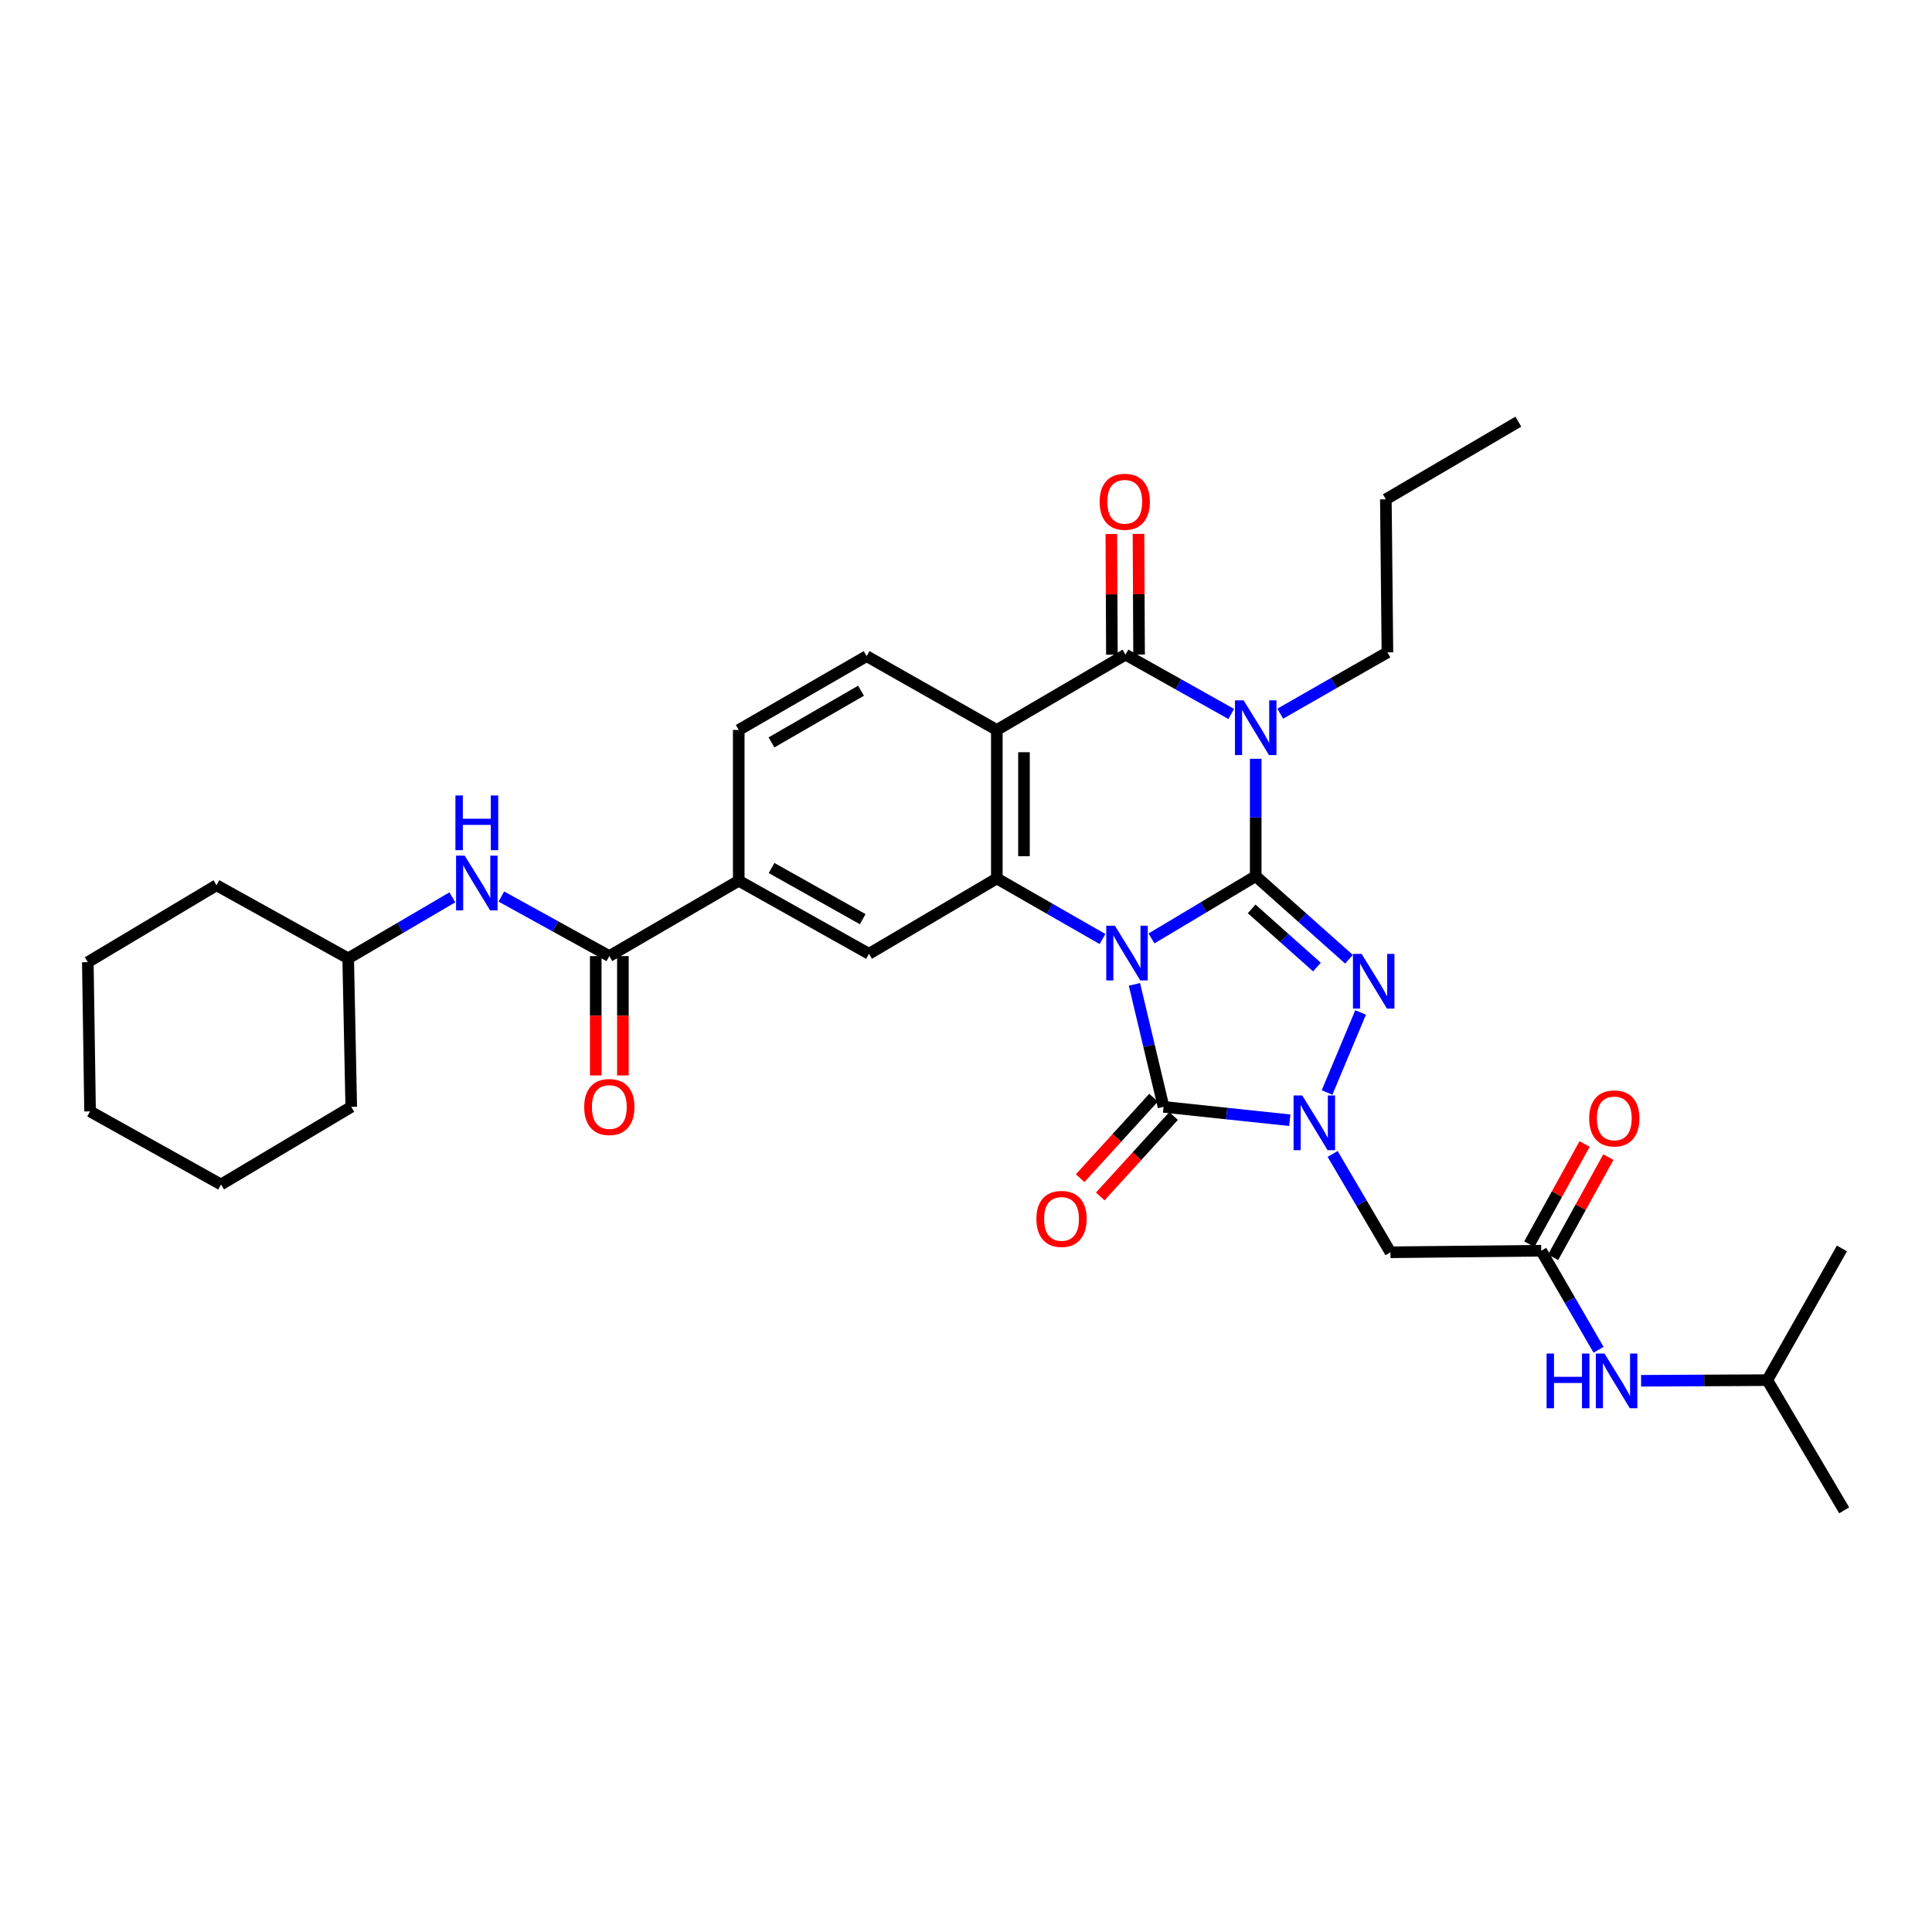 <?xml version='1.0' encoding='iso-8859-1'?>
<svg version='1.1' baseProfile='full'
              xmlns='http://www.w3.org/2000/svg'
                      xmlns:rdkit='http://www.rdkit.org/xml'
                      xmlns:xlink='http://www.w3.org/1999/xlink'
                  xml:space='preserve'
width='1000px' height='1000px' viewBox='0 0 1000 1000'>
<!-- END OF HEADER -->
<rect style='opacity:1.0;fill:#FFFFFF;stroke:none' width='1000' height='1000' x='0' y='0'> </rect>
<path class='bond-0' d='M 596.015,485.73 L 622.987,469.611' style='fill:none;fill-rule:evenodd;stroke:#0000FF;stroke-width:6px;stroke-linecap:butt;stroke-linejoin:miter;stroke-opacity:1' />
<path class='bond-0' d='M 622.987,469.611 L 649.959,453.491' style='fill:none;fill-rule:evenodd;stroke:#000000;stroke-width:6px;stroke-linecap:butt;stroke-linejoin:miter;stroke-opacity:1' />
<path class='bond-3' d='M 587.186,509.513 L 594.721,541.212' style='fill:none;fill-rule:evenodd;stroke:#0000FF;stroke-width:6px;stroke-linecap:butt;stroke-linejoin:miter;stroke-opacity:1' />
<path class='bond-3' d='M 594.721,541.212 L 602.255,572.91' style='fill:none;fill-rule:evenodd;stroke:#000000;stroke-width:6px;stroke-linecap:butt;stroke-linejoin:miter;stroke-opacity:1' />
<path class='bond-5' d='M 570.653,486.039 L 543.303,470.363' style='fill:none;fill-rule:evenodd;stroke:#0000FF;stroke-width:6px;stroke-linecap:butt;stroke-linejoin:miter;stroke-opacity:1' />
<path class='bond-5' d='M 543.303,470.363 L 515.953,454.686' style='fill:none;fill-rule:evenodd;stroke:#000000;stroke-width:6px;stroke-linecap:butt;stroke-linejoin:miter;stroke-opacity:1' />
<path class='bond-1' d='M 649.959,453.491 L 649.959,423.117' style='fill:none;fill-rule:evenodd;stroke:#000000;stroke-width:6px;stroke-linecap:butt;stroke-linejoin:miter;stroke-opacity:1' />
<path class='bond-1' d='M 649.959,423.117 L 649.959,392.742' style='fill:none;fill-rule:evenodd;stroke:#0000FF;stroke-width:6px;stroke-linecap:butt;stroke-linejoin:miter;stroke-opacity:1' />
<path class='bond-2' d='M 649.959,453.491 L 674.098,474.998' style='fill:none;fill-rule:evenodd;stroke:#000000;stroke-width:6px;stroke-linecap:butt;stroke-linejoin:miter;stroke-opacity:1' />
<path class='bond-2' d='M 674.098,474.998 L 698.238,496.505' style='fill:none;fill-rule:evenodd;stroke:#0000FF;stroke-width:6px;stroke-linecap:butt;stroke-linejoin:miter;stroke-opacity:1' />
<path class='bond-2' d='M 647.851,470.438 L 664.748,485.493' style='fill:none;fill-rule:evenodd;stroke:#000000;stroke-width:6px;stroke-linecap:butt;stroke-linejoin:miter;stroke-opacity:1' />
<path class='bond-2' d='M 664.748,485.493 L 681.646,500.547' style='fill:none;fill-rule:evenodd;stroke:#0000FF;stroke-width:6px;stroke-linecap:butt;stroke-linejoin:miter;stroke-opacity:1' />
<path class='bond-21' d='M 662.662,369.393 L 690.395,353.525' style='fill:none;fill-rule:evenodd;stroke:#0000FF;stroke-width:6px;stroke-linecap:butt;stroke-linejoin:miter;stroke-opacity:1' />
<path class='bond-21' d='M 690.395,353.525 L 718.129,337.657' style='fill:none;fill-rule:evenodd;stroke:#000000;stroke-width:6px;stroke-linecap:butt;stroke-linejoin:miter;stroke-opacity:1' />
<path class='bond-34' d='M 637.286,369.55 L 609.92,354.193' style='fill:none;fill-rule:evenodd;stroke:#0000FF;stroke-width:6px;stroke-linecap:butt;stroke-linejoin:miter;stroke-opacity:1' />
<path class='bond-34' d='M 609.92,354.193 L 582.554,338.836' style='fill:none;fill-rule:evenodd;stroke:#000000;stroke-width:6px;stroke-linecap:butt;stroke-linejoin:miter;stroke-opacity:1' />
<path class='bond-33' d='M 704.253,524.041 L 686.882,565.47' style='fill:none;fill-rule:evenodd;stroke:#0000FF;stroke-width:6px;stroke-linecap:butt;stroke-linejoin:miter;stroke-opacity:1' />
<path class='bond-4' d='M 602.255,572.91 L 634.924,576.372' style='fill:none;fill-rule:evenodd;stroke:#000000;stroke-width:6px;stroke-linecap:butt;stroke-linejoin:miter;stroke-opacity:1' />
<path class='bond-4' d='M 634.924,576.372 L 667.594,579.833' style='fill:none;fill-rule:evenodd;stroke:#0000FF;stroke-width:6px;stroke-linecap:butt;stroke-linejoin:miter;stroke-opacity:1' />
<path class='bond-15' d='M 597.062,568.175 L 578.079,588.994' style='fill:none;fill-rule:evenodd;stroke:#000000;stroke-width:6px;stroke-linecap:butt;stroke-linejoin:miter;stroke-opacity:1' />
<path class='bond-15' d='M 578.079,588.994 L 559.096,609.813' style='fill:none;fill-rule:evenodd;stroke:#FF0000;stroke-width:6px;stroke-linecap:butt;stroke-linejoin:miter;stroke-opacity:1' />
<path class='bond-15' d='M 607.448,577.645 L 588.465,598.464' style='fill:none;fill-rule:evenodd;stroke:#000000;stroke-width:6px;stroke-linecap:butt;stroke-linejoin:miter;stroke-opacity:1' />
<path class='bond-15' d='M 588.465,598.464 L 569.482,619.283' style='fill:none;fill-rule:evenodd;stroke:#FF0000;stroke-width:6px;stroke-linecap:butt;stroke-linejoin:miter;stroke-opacity:1' />
<path class='bond-8' d='M 689.764,597.282 L 704.727,622.73' style='fill:none;fill-rule:evenodd;stroke:#0000FF;stroke-width:6px;stroke-linecap:butt;stroke-linejoin:miter;stroke-opacity:1' />
<path class='bond-8' d='M 704.727,622.73 L 719.69,648.178' style='fill:none;fill-rule:evenodd;stroke:#000000;stroke-width:6px;stroke-linecap:butt;stroke-linejoin:miter;stroke-opacity:1' />
<path class='bond-7' d='M 515.953,454.686 L 515.953,377.825' style='fill:none;fill-rule:evenodd;stroke:#000000;stroke-width:6px;stroke-linecap:butt;stroke-linejoin:miter;stroke-opacity:1' />
<path class='bond-7' d='M 530.009,443.157 L 530.009,389.354' style='fill:none;fill-rule:evenodd;stroke:#000000;stroke-width:6px;stroke-linecap:butt;stroke-linejoin:miter;stroke-opacity:1' />
<path class='bond-10' d='M 515.953,454.686 L 449.774,493.691' style='fill:none;fill-rule:evenodd;stroke:#000000;stroke-width:6px;stroke-linecap:butt;stroke-linejoin:miter;stroke-opacity:1' />
<path class='bond-6' d='M 582.554,338.836 L 515.953,377.825' style='fill:none;fill-rule:evenodd;stroke:#000000;stroke-width:6px;stroke-linecap:butt;stroke-linejoin:miter;stroke-opacity:1' />
<path class='bond-16' d='M 589.582,338.802 L 589.431,307.57' style='fill:none;fill-rule:evenodd;stroke:#000000;stroke-width:6px;stroke-linecap:butt;stroke-linejoin:miter;stroke-opacity:1' />
<path class='bond-16' d='M 589.431,307.57 L 589.28,276.338' style='fill:none;fill-rule:evenodd;stroke:#FF0000;stroke-width:6px;stroke-linecap:butt;stroke-linejoin:miter;stroke-opacity:1' />
<path class='bond-16' d='M 575.526,338.87 L 575.375,307.638' style='fill:none;fill-rule:evenodd;stroke:#000000;stroke-width:6px;stroke-linecap:butt;stroke-linejoin:miter;stroke-opacity:1' />
<path class='bond-16' d='M 575.375,307.638 L 575.224,276.406' style='fill:none;fill-rule:evenodd;stroke:#FF0000;stroke-width:6px;stroke-linecap:butt;stroke-linejoin:miter;stroke-opacity:1' />
<path class='bond-13' d='M 515.953,377.825 L 448.564,339.617' style='fill:none;fill-rule:evenodd;stroke:#000000;stroke-width:6px;stroke-linecap:butt;stroke-linejoin:miter;stroke-opacity:1' />
<path class='bond-11' d='M 719.69,648.178 L 797.731,647.374' style='fill:none;fill-rule:evenodd;stroke:#000000;stroke-width:6px;stroke-linecap:butt;stroke-linejoin:miter;stroke-opacity:1' />
<path class='bond-9' d='M 315.386,494.87 L 382.369,455.865' style='fill:none;fill-rule:evenodd;stroke:#000000;stroke-width:6px;stroke-linecap:butt;stroke-linejoin:miter;stroke-opacity:1' />
<path class='bond-14' d='M 315.386,494.87 L 287.443,479.459' style='fill:none;fill-rule:evenodd;stroke:#000000;stroke-width:6px;stroke-linecap:butt;stroke-linejoin:miter;stroke-opacity:1' />
<path class='bond-14' d='M 287.443,479.459 L 259.5,464.047' style='fill:none;fill-rule:evenodd;stroke:#0000FF;stroke-width:6px;stroke-linecap:butt;stroke-linejoin:miter;stroke-opacity:1' />
<path class='bond-19' d='M 308.358,494.87 L 308.358,525.754' style='fill:none;fill-rule:evenodd;stroke:#000000;stroke-width:6px;stroke-linecap:butt;stroke-linejoin:miter;stroke-opacity:1' />
<path class='bond-19' d='M 308.358,525.754 L 308.358,556.639' style='fill:none;fill-rule:evenodd;stroke:#FF0000;stroke-width:6px;stroke-linecap:butt;stroke-linejoin:miter;stroke-opacity:1' />
<path class='bond-19' d='M 322.414,494.87 L 322.414,525.754' style='fill:none;fill-rule:evenodd;stroke:#000000;stroke-width:6px;stroke-linecap:butt;stroke-linejoin:miter;stroke-opacity:1' />
<path class='bond-19' d='M 322.414,525.754 L 322.414,556.639' style='fill:none;fill-rule:evenodd;stroke:#FF0000;stroke-width:6px;stroke-linecap:butt;stroke-linejoin:miter;stroke-opacity:1' />
<path class='bond-12' d='M 449.774,493.691 L 382.369,455.865' style='fill:none;fill-rule:evenodd;stroke:#000000;stroke-width:6px;stroke-linecap:butt;stroke-linejoin:miter;stroke-opacity:1' />
<path class='bond-12' d='M 446.542,475.759 L 399.359,449.281' style='fill:none;fill-rule:evenodd;stroke:#000000;stroke-width:6px;stroke-linecap:butt;stroke-linejoin:miter;stroke-opacity:1' />
<path class='bond-17' d='M 797.731,647.374 L 812.571,673.011' style='fill:none;fill-rule:evenodd;stroke:#000000;stroke-width:6px;stroke-linecap:butt;stroke-linejoin:miter;stroke-opacity:1' />
<path class='bond-17' d='M 812.571,673.011 L 827.412,698.649' style='fill:none;fill-rule:evenodd;stroke:#0000FF;stroke-width:6px;stroke-linecap:butt;stroke-linejoin:miter;stroke-opacity:1' />
<path class='bond-20' d='M 803.884,650.769 L 818.186,624.843' style='fill:none;fill-rule:evenodd;stroke:#000000;stroke-width:6px;stroke-linecap:butt;stroke-linejoin:miter;stroke-opacity:1' />
<path class='bond-20' d='M 818.186,624.843 L 832.488,598.918' style='fill:none;fill-rule:evenodd;stroke:#FF0000;stroke-width:6px;stroke-linecap:butt;stroke-linejoin:miter;stroke-opacity:1' />
<path class='bond-20' d='M 791.577,643.979 L 805.879,618.054' style='fill:none;fill-rule:evenodd;stroke:#000000;stroke-width:6px;stroke-linecap:butt;stroke-linejoin:miter;stroke-opacity:1' />
<path class='bond-20' d='M 805.879,618.054 L 820.18,592.129' style='fill:none;fill-rule:evenodd;stroke:#FF0000;stroke-width:6px;stroke-linecap:butt;stroke-linejoin:miter;stroke-opacity:1' />
<path class='bond-18' d='M 382.369,455.865 L 382.369,377.825' style='fill:none;fill-rule:evenodd;stroke:#000000;stroke-width:6px;stroke-linecap:butt;stroke-linejoin:miter;stroke-opacity:1' />
<path class='bond-35' d='M 448.564,339.617 L 382.369,377.825' style='fill:none;fill-rule:evenodd;stroke:#000000;stroke-width:6px;stroke-linecap:butt;stroke-linejoin:miter;stroke-opacity:1' />
<path class='bond-35' d='M 445.661,357.521 L 399.325,384.267' style='fill:none;fill-rule:evenodd;stroke:#000000;stroke-width:6px;stroke-linecap:butt;stroke-linejoin:miter;stroke-opacity:1' />
<path class='bond-22' d='M 234.133,464.466 L 207.179,480.258' style='fill:none;fill-rule:evenodd;stroke:#0000FF;stroke-width:6px;stroke-linecap:butt;stroke-linejoin:miter;stroke-opacity:1' />
<path class='bond-22' d='M 207.179,480.258 L 180.225,496.049' style='fill:none;fill-rule:evenodd;stroke:#000000;stroke-width:6px;stroke-linecap:butt;stroke-linejoin:miter;stroke-opacity:1' />
<path class='bond-23' d='M 849.426,714.691 L 882.093,714.524' style='fill:none;fill-rule:evenodd;stroke:#0000FF;stroke-width:6px;stroke-linecap:butt;stroke-linejoin:miter;stroke-opacity:1' />
<path class='bond-23' d='M 882.093,714.524 L 914.76,714.357' style='fill:none;fill-rule:evenodd;stroke:#000000;stroke-width:6px;stroke-linecap:butt;stroke-linejoin:miter;stroke-opacity:1' />
<path class='bond-24' d='M 718.129,337.657 L 717.317,258.453' style='fill:none;fill-rule:evenodd;stroke:#000000;stroke-width:6px;stroke-linecap:butt;stroke-linejoin:miter;stroke-opacity:1' />
<path class='bond-25' d='M 180.225,496.049 L 112.063,458.208' style='fill:none;fill-rule:evenodd;stroke:#000000;stroke-width:6px;stroke-linecap:butt;stroke-linejoin:miter;stroke-opacity:1' />
<path class='bond-26' d='M 180.225,496.049 L 181.803,572.91' style='fill:none;fill-rule:evenodd;stroke:#000000;stroke-width:6px;stroke-linecap:butt;stroke-linejoin:miter;stroke-opacity:1' />
<path class='bond-27' d='M 914.76,714.357 L 953.382,646.195' style='fill:none;fill-rule:evenodd;stroke:#000000;stroke-width:6px;stroke-linecap:butt;stroke-linejoin:miter;stroke-opacity:1' />
<path class='bond-28' d='M 914.76,714.357 L 954.545,781.746' style='fill:none;fill-rule:evenodd;stroke:#000000;stroke-width:6px;stroke-linecap:butt;stroke-linejoin:miter;stroke-opacity:1' />
<path class='bond-29' d='M 717.317,258.453 L 785.893,218.254' style='fill:none;fill-rule:evenodd;stroke:#000000;stroke-width:6px;stroke-linecap:butt;stroke-linejoin:miter;stroke-opacity:1' />
<path class='bond-31' d='M 112.063,458.208 L 45.455,498.024' style='fill:none;fill-rule:evenodd;stroke:#000000;stroke-width:6px;stroke-linecap:butt;stroke-linejoin:miter;stroke-opacity:1' />
<path class='bond-30' d='M 181.803,572.91 L 114.406,613.086' style='fill:none;fill-rule:evenodd;stroke:#000000;stroke-width:6px;stroke-linecap:butt;stroke-linejoin:miter;stroke-opacity:1' />
<path class='bond-32' d='M 114.406,613.086 L 46.618,575.253' style='fill:none;fill-rule:evenodd;stroke:#000000;stroke-width:6px;stroke-linecap:butt;stroke-linejoin:miter;stroke-opacity:1' />
<path class='bond-36' d='M 45.455,498.024 L 46.618,575.253' style='fill:none;fill-rule:evenodd;stroke:#000000;stroke-width:6px;stroke-linecap:butt;stroke-linejoin:miter;stroke-opacity:1' />
<path  class='atom-0' d='M 577.075 479.148
L 586.355 494.148
Q 587.275 495.628, 588.755 498.308
Q 590.235 500.988, 590.315 501.148
L 590.315 479.148
L 594.075 479.148
L 594.075 507.468
L 590.195 507.468
L 580.235 491.068
Q 579.075 489.148, 577.835 486.948
Q 576.635 484.748, 576.275 484.068
L 576.275 507.468
L 572.595 507.468
L 572.595 479.148
L 577.075 479.148
' fill='#0000FF'/>
<path  class='atom-2' d='M 643.699 362.501
L 652.979 377.501
Q 653.899 378.981, 655.379 381.661
Q 656.859 384.341, 656.939 384.501
L 656.939 362.501
L 660.699 362.501
L 660.699 390.821
L 656.819 390.821
L 646.859 374.421
Q 645.699 372.501, 644.459 370.301
Q 643.259 368.101, 642.899 367.421
L 642.899 390.821
L 639.219 390.821
L 639.219 362.501
L 643.699 362.501
' fill='#0000FF'/>
<path  class='atom-3' d='M 704.763 493.735
L 714.043 508.735
Q 714.963 510.215, 716.443 512.895
Q 717.923 515.575, 718.003 515.735
L 718.003 493.735
L 721.763 493.735
L 721.763 522.055
L 717.883 522.055
L 707.923 505.655
Q 706.763 503.735, 705.523 501.535
Q 704.323 499.335, 703.963 498.655
L 703.963 522.055
L 700.283 522.055
L 700.283 493.735
L 704.763 493.735
' fill='#0000FF'/>
<path  class='atom-5' d='M 674.035 567.019
L 683.315 582.019
Q 684.235 583.499, 685.715 586.179
Q 687.195 588.859, 687.275 589.019
L 687.275 567.019
L 691.035 567.019
L 691.035 595.339
L 687.155 595.339
L 677.195 578.939
Q 676.035 577.019, 674.795 574.819
Q 673.595 572.619, 673.235 571.939
L 673.235 595.339
L 669.555 595.339
L 669.555 567.019
L 674.035 567.019
' fill='#0000FF'/>
<path  class='atom-15' d='M 240.542 442.884
L 249.822 457.884
Q 250.742 459.364, 252.222 462.044
Q 253.702 464.724, 253.782 464.884
L 253.782 442.884
L 257.542 442.884
L 257.542 471.204
L 253.662 471.204
L 243.702 454.804
Q 242.542 452.884, 241.302 450.684
Q 240.102 448.484, 239.742 447.804
L 239.742 471.204
L 236.062 471.204
L 236.062 442.884
L 240.542 442.884
' fill='#0000FF'/>
<path  class='atom-15' d='M 235.722 411.732
L 239.562 411.732
L 239.562 423.772
L 254.042 423.772
L 254.042 411.732
L 257.882 411.732
L 257.882 440.052
L 254.042 440.052
L 254.042 426.972
L 239.562 426.972
L 239.562 440.052
L 235.722 440.052
L 235.722 411.732
' fill='#0000FF'/>
<path  class='atom-16' d='M 536.445 630.907
Q 536.445 624.107, 539.805 620.307
Q 543.165 616.507, 549.445 616.507
Q 555.725 616.507, 559.085 620.307
Q 562.445 624.107, 562.445 630.907
Q 562.445 637.787, 559.045 641.707
Q 555.645 645.587, 549.445 645.587
Q 543.205 645.587, 539.805 641.707
Q 536.445 637.827, 536.445 630.907
M 549.445 642.387
Q 553.765 642.387, 556.085 639.507
Q 558.445 636.587, 558.445 630.907
Q 558.445 625.347, 556.085 622.547
Q 553.765 619.707, 549.445 619.707
Q 545.125 619.707, 542.765 622.507
Q 540.445 625.307, 540.445 630.907
Q 540.445 636.627, 542.765 639.507
Q 545.125 642.387, 549.445 642.387
' fill='#FF0000'/>
<path  class='atom-17' d='M 569.171 259.712
Q 569.171 252.912, 572.531 249.112
Q 575.891 245.312, 582.171 245.312
Q 588.451 245.312, 591.811 249.112
Q 595.171 252.912, 595.171 259.712
Q 595.171 266.592, 591.771 270.512
Q 588.371 274.392, 582.171 274.392
Q 575.931 274.392, 572.531 270.512
Q 569.171 266.632, 569.171 259.712
M 582.171 271.192
Q 586.491 271.192, 588.811 268.312
Q 591.171 265.392, 591.171 259.712
Q 591.171 254.152, 588.811 251.352
Q 586.491 248.512, 582.171 248.512
Q 577.851 248.512, 575.491 251.312
Q 573.171 254.112, 573.171 259.712
Q 573.171 265.432, 575.491 268.312
Q 577.851 271.192, 582.171 271.192
' fill='#FF0000'/>
<path  class='atom-18' d='M 800.515 700.595
L 804.355 700.595
L 804.355 712.635
L 818.835 712.635
L 818.835 700.595
L 822.675 700.595
L 822.675 728.915
L 818.835 728.915
L 818.835 715.835
L 804.355 715.835
L 804.355 728.915
L 800.515 728.915
L 800.515 700.595
' fill='#0000FF'/>
<path  class='atom-18' d='M 830.475 700.595
L 839.755 715.595
Q 840.675 717.075, 842.155 719.755
Q 843.635 722.435, 843.715 722.595
L 843.715 700.595
L 847.475 700.595
L 847.475 728.915
L 843.595 728.915
L 833.635 712.515
Q 832.475 710.595, 831.235 708.395
Q 830.035 706.195, 829.675 705.515
L 829.675 728.915
L 825.995 728.915
L 825.995 700.595
L 830.475 700.595
' fill='#0000FF'/>
<path  class='atom-20' d='M 302.386 572.99
Q 302.386 566.19, 305.746 562.39
Q 309.106 558.59, 315.386 558.59
Q 321.666 558.59, 325.026 562.39
Q 328.386 566.19, 328.386 572.99
Q 328.386 579.87, 324.986 583.79
Q 321.586 587.67, 315.386 587.67
Q 309.146 587.67, 305.746 583.79
Q 302.386 579.91, 302.386 572.99
M 315.386 584.47
Q 319.706 584.47, 322.026 581.59
Q 324.386 578.67, 324.386 572.99
Q 324.386 567.43, 322.026 564.63
Q 319.706 561.79, 315.386 561.79
Q 311.066 561.79, 308.706 564.59
Q 306.386 567.39, 306.386 572.99
Q 306.386 578.71, 308.706 581.59
Q 311.066 584.47, 315.386 584.47
' fill='#FF0000'/>
<path  class='atom-21' d='M 822.556 578.886
Q 822.556 572.086, 825.916 568.286
Q 829.276 564.486, 835.556 564.486
Q 841.836 564.486, 845.196 568.286
Q 848.556 572.086, 848.556 578.886
Q 848.556 585.766, 845.156 589.686
Q 841.756 593.566, 835.556 593.566
Q 829.316 593.566, 825.916 589.686
Q 822.556 585.806, 822.556 578.886
M 835.556 590.366
Q 839.876 590.366, 842.196 587.486
Q 844.556 584.566, 844.556 578.886
Q 844.556 573.326, 842.196 570.526
Q 839.876 567.686, 835.556 567.686
Q 831.236 567.686, 828.876 570.486
Q 826.556 573.286, 826.556 578.886
Q 826.556 584.606, 828.876 587.486
Q 831.236 590.366, 835.556 590.366
' fill='#FF0000'/>
</svg>
